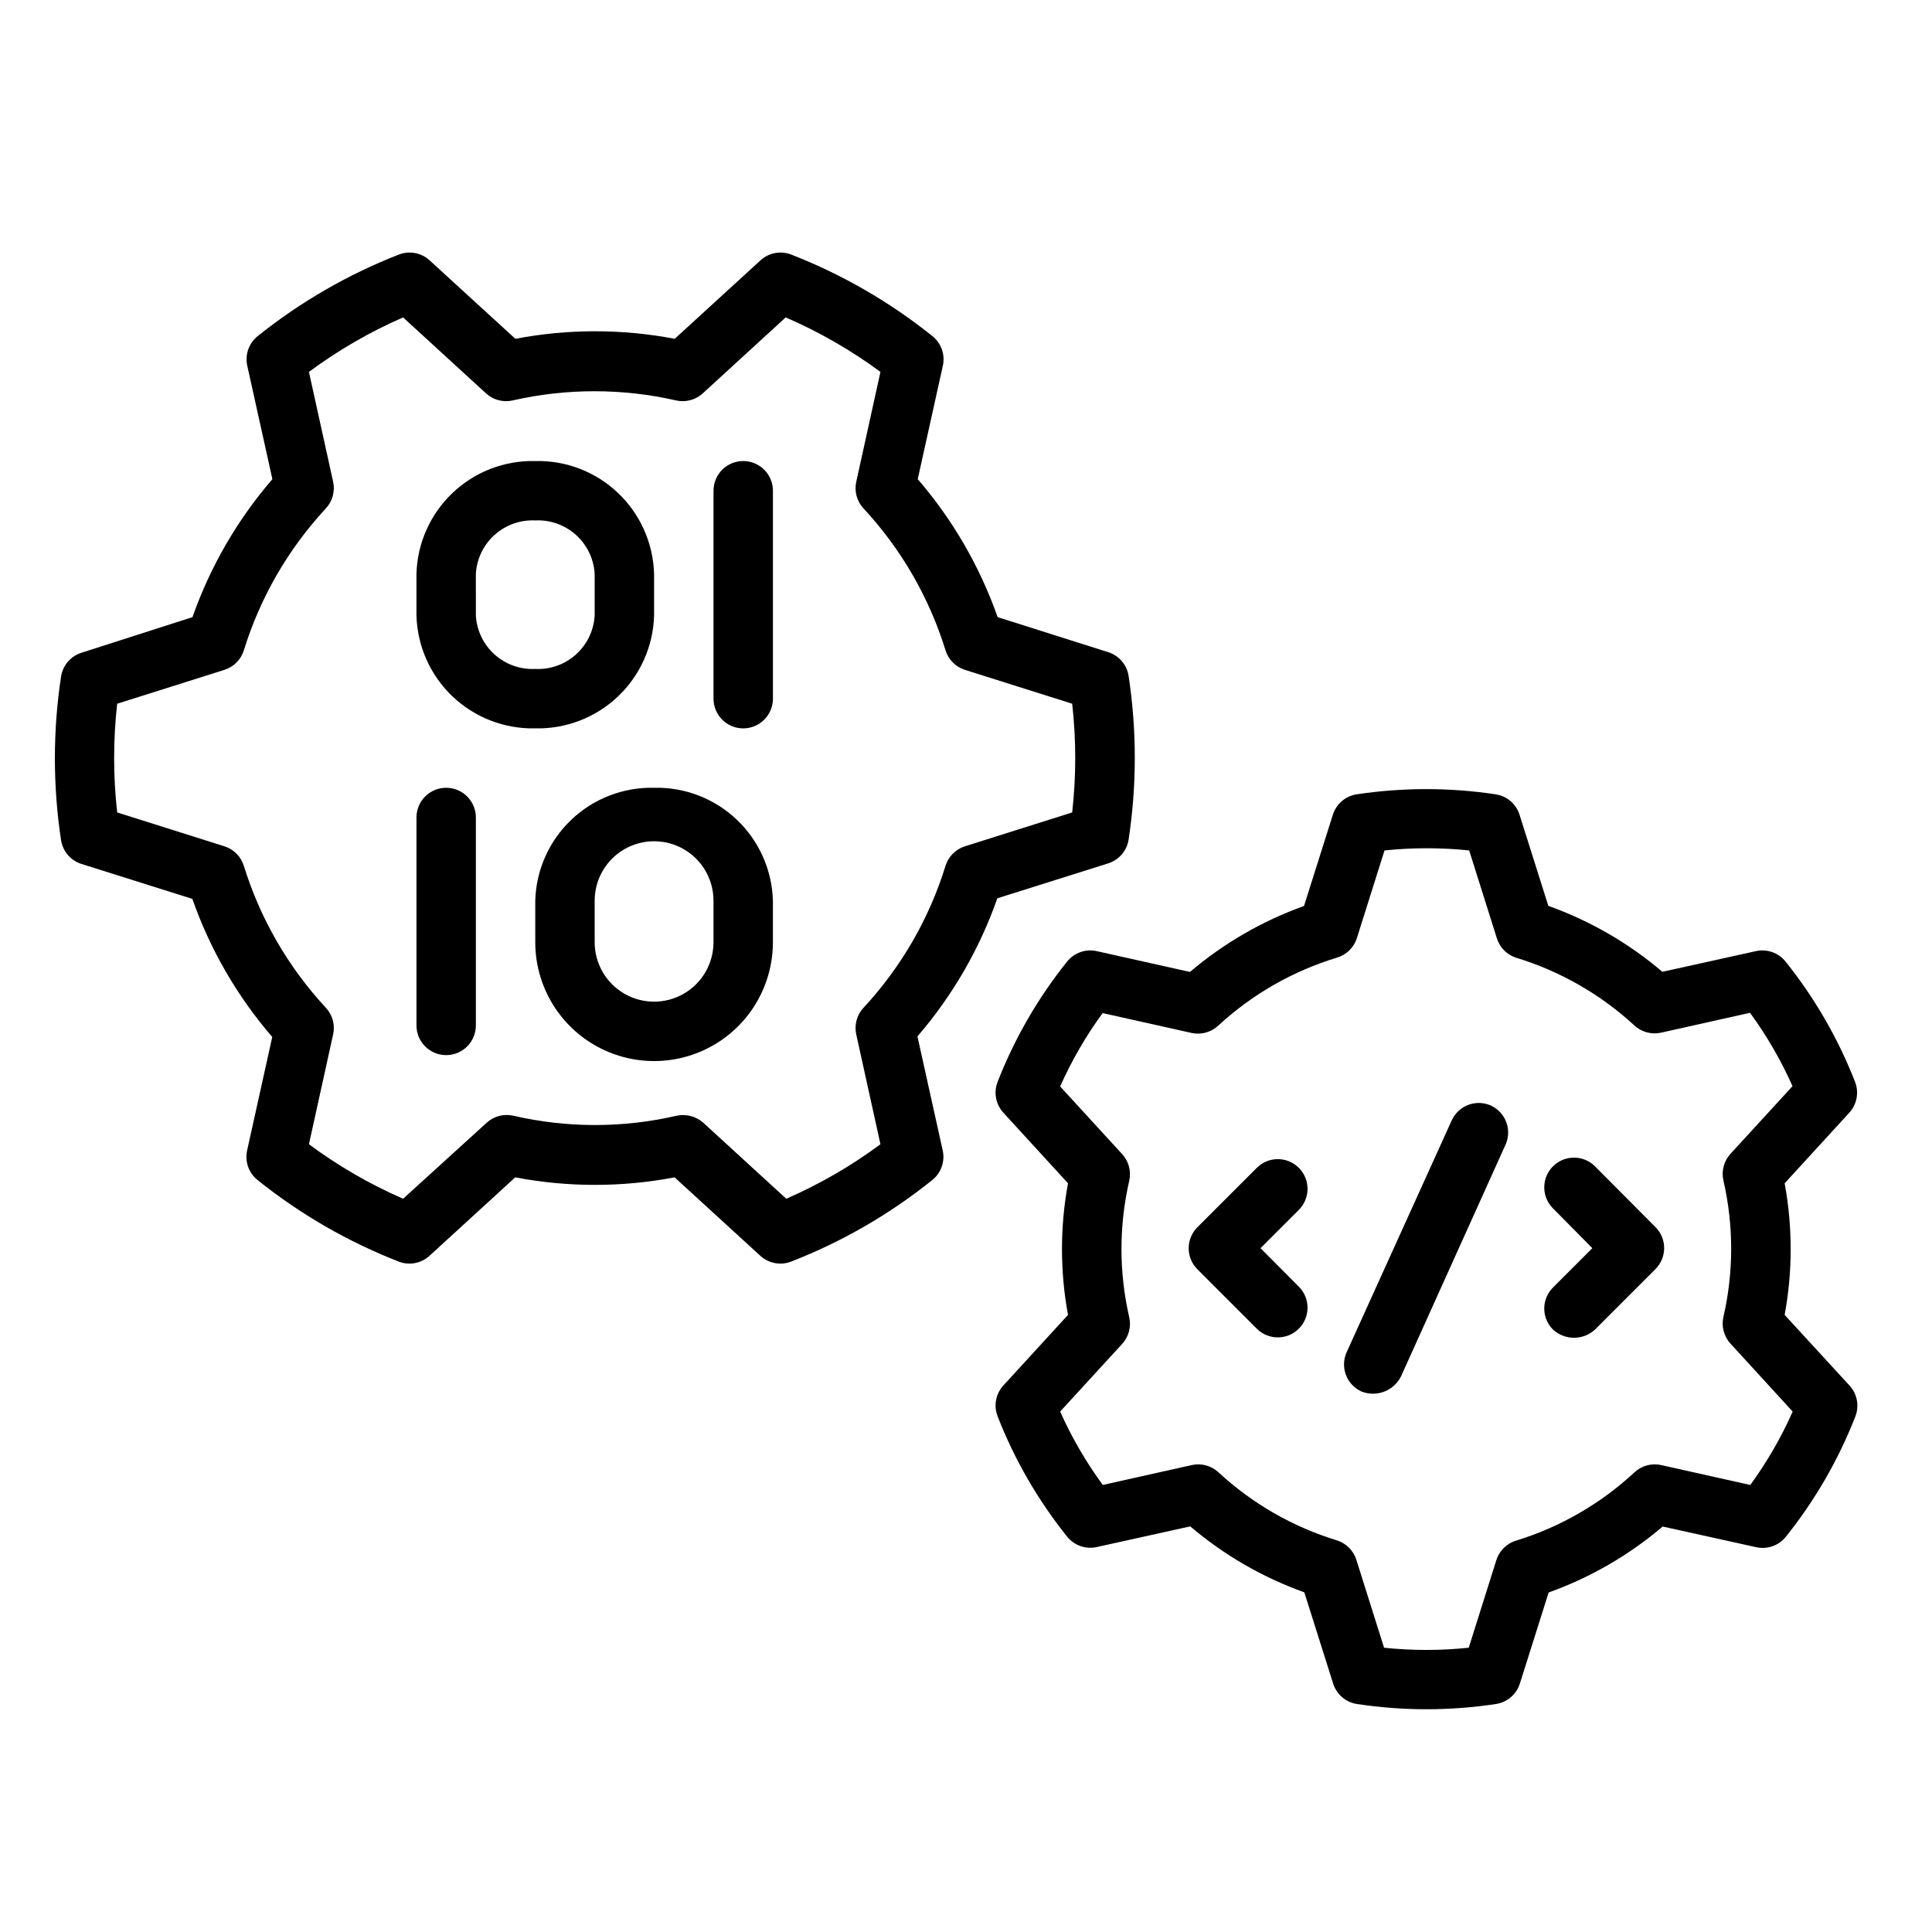 <?xml version="1.0" encoding="UTF-8"?>
<!-- Uploaded to: ICON Repo, www.iconrepo.com, Generator: ICON Repo Mixer Tools -->
<svg fill="#000000" width="800px" height="800px" version="1.1" viewBox="144 144 512 512" xmlns="http://www.w3.org/2000/svg">
 <g>
  <path d="m616.95 492.46c2.129-11.527 2.129-23.348 0-34.875l17.121-18.695c2.031-2.215 2.625-5.391 1.535-8.188-4.488-11.5-10.699-22.25-18.422-31.883-1.883-2.348-4.938-3.414-7.871-2.754l-24.758 5.473c-8.941-7.602-19.18-13.523-30.23-17.477l-7.637-24.168h0.004c-0.914-2.859-3.371-4.949-6.34-5.391-12.199-1.836-24.602-1.836-36.801 0-2.977 0.449-5.438 2.555-6.336 5.43l-7.637 24.168c-11.047 3.953-21.289 9.875-30.227 17.477l-24.68-5.512c-2.938-0.66-5.992 0.406-7.871 2.754-7.723 9.633-13.934 20.383-18.422 31.883-1.094 2.797-0.496 5.973 1.535 8.188l17.121 18.695c-2.129 11.527-2.129 23.348 0 34.875l-17.121 18.695c-2.031 2.211-2.629 5.387-1.535 8.188 4.488 11.5 10.699 22.25 18.422 31.879 1.879 2.348 4.934 3.418 7.871 2.758l24.758-5.473c8.938 7.602 19.18 13.523 30.227 17.477l7.637 24.168c0.898 2.871 3.359 4.981 6.336 5.43 12.199 1.848 24.605 1.848 36.801 0 2.969-0.441 5.426-2.535 6.34-5.391l7.637-24.168c11.047-3.953 21.289-9.875 30.227-17.477l24.758 5.473c2.934 0.66 5.988-0.41 7.871-2.758 7.723-9.629 13.934-20.379 18.422-31.879 1.09-2.801 0.496-5.977-1.535-8.188zm-9.133 45.066-23.617-5.273c-2.523-0.555-5.156 0.168-7.043 1.926-8.93 8.293-19.613 14.469-31.254 18.066-2.543 0.723-4.555 2.676-5.352 5.195l-7.32 23.223c-7.461 0.785-14.98 0.785-22.438 0l-7.32-23.223c-0.746-2.453-2.641-4.394-5.078-5.195-11.727-3.566-22.492-9.742-31.488-18.066-1.891-1.758-4.523-2.481-7.043-1.926l-23.617 5.273c-4.445-6.062-8.234-12.582-11.297-19.445l16.453-17.949c1.742-1.91 2.434-4.562 1.848-7.082-2.731-11.879-2.731-24.219 0-36.094 0.586-2.523-0.105-5.172-1.848-7.086l-16.453-17.949c3.051-6.859 6.824-13.379 11.258-19.441l23.617 5.273h-0.004c2.551 0.543 5.203-0.207 7.086-2.008 9.004-8.293 19.77-14.441 31.488-17.988 2.473-0.758 4.418-2.688 5.195-5.156l7.32-23.223c7.461-0.777 14.977-0.777 22.438 0l7.32 23.223c0.73 2.414 2.574 4.332 4.961 5.156 11.715 3.547 22.48 9.695 31.484 17.988 1.891 1.762 4.523 2.481 7.047 1.93l23.617-5.273c4.43 6.062 8.203 12.578 11.258 19.441l-16.453 17.949c-1.746 1.914-2.438 4.562-1.852 7.086 2.731 11.875 2.731 24.215 0 36.094-0.586 2.519 0.105 5.168 1.852 7.082l16.492 18.027c-3.039 6.863-6.801 13.379-11.219 19.445z"/>
  <path d="m387.13 418.66c9.285-10.77 16.469-23.188 21.176-36.605l29.363-9.25c2.871-0.898 4.981-3.359 5.43-6.336 2.176-14.352 2.176-28.949 0-43.297-0.441-2.969-2.535-5.426-5.391-6.336l-29.324-9.289c-4.711-13.406-11.895-25.809-21.176-36.566l6.652-30.031c0.66-2.938-0.41-5.992-2.758-7.875-11.293-9.055-23.902-16.34-37.391-21.605-2.797-1.094-5.973-0.5-8.188 1.535l-22.711 20.781c-13.953-2.664-28.281-2.664-42.234 0l-22.711-20.781c-2.211-2.035-5.387-2.629-8.184-1.535-13.488 5.266-26.098 12.551-37.395 21.605-2.348 1.883-3.414 4.938-2.754 7.875l6.652 30.031c-9.281 10.758-16.465 23.16-21.176 36.566l-29.441 9.445c-2.859 0.91-4.949 3.371-5.394 6.336-2.176 14.352-2.176 28.945 0 43.297 0.449 2.977 2.559 5.438 5.434 6.336l29.363 9.25c4.707 13.418 11.891 25.836 21.176 36.605l-6.652 30.031c-0.66 2.938 0.406 5.992 2.754 7.871 11.297 9.059 23.906 16.344 37.395 21.609 2.797 1.094 5.973 0.496 8.184-1.535l22.711-20.781c13.953 2.66 28.281 2.66 42.234 0l22.711 20.781c2.215 2.031 5.391 2.629 8.188 1.535 13.496-5.25 26.105-12.535 37.391-21.609 2.348-1.879 3.418-4.934 2.758-7.871zm-34.758 43.02-22.004-20.152h0.004c-1.926-1.695-4.539-2.383-7.047-1.852-14.242 3.293-29.051 3.293-43.297 0-2.508-0.57-5.141 0.121-7.043 1.852l-22.16 20.152c-8.84-3.852-17.211-8.699-24.953-14.445l6.414-29.125c0.551-2.523-0.168-5.156-1.93-7.047-9.969-10.742-17.395-23.586-21.727-37.59-0.758-2.473-2.688-4.414-5.156-5.195l-28.418-8.973c-1.078-9.574-1.078-19.238 0-28.812l28.418-8.973c2.469-0.781 4.398-2.723 5.156-5.195 4.332-14.004 11.758-26.852 21.727-37.59 1.762-1.891 2.481-4.523 1.93-7.047l-6.414-29.125c7.742-5.746 16.113-10.594 24.953-14.445l22.004 20.152h-0.004c1.906 1.73 4.539 2.422 7.047 1.848 14.25-3.25 29.047-3.25 43.297 0 2.508 0.574 5.141-0.117 7.047-1.848l22.004-20.152h-0.004c8.895 3.84 17.32 8.688 25.113 14.445l-6.414 29.125h-0.004c-0.551 2.523 0.172 5.156 1.93 7.047 9.973 10.738 17.398 23.586 21.727 37.59 0.762 2.473 2.688 4.414 5.156 5.195l28.418 8.973c1.078 9.574 1.078 19.238 0 28.812l-28.418 8.973c-2.469 0.781-4.394 2.723-5.156 5.195-4.328 14.004-11.754 26.848-21.727 37.59-1.758 1.891-2.481 4.523-1.93 7.047l6.418 29.125c-7.742 5.746-16.117 10.594-24.957 14.445z"/>
  <path d="m317.34 352.77c-8.141-0.191-16.02 2.852-21.922 8.457-5.902 5.606-9.34 13.32-9.566 21.457v11.02c0 11.25 6 21.645 15.742 27.27 9.742 5.625 21.746 5.625 31.488 0 9.742-5.625 15.746-16.02 15.746-27.27v-11.02c-0.227-8.137-3.668-15.852-9.57-21.457-5.902-5.606-13.781-8.648-21.918-8.457zm15.742 40.934c0 5.625-3 10.824-7.871 13.637s-10.875 2.812-15.746 0-7.871-8.012-7.871-13.637v-11.02c0-5.625 3-10.82 7.871-13.633s10.875-2.812 15.746 0 7.871 8.008 7.871 13.633z"/>
  <path d="m262.24 352.77c-4.348 0-7.871 3.523-7.871 7.871v55.105c0 4.348 3.523 7.871 7.871 7.871 4.348 0 7.871-3.523 7.871-7.871v-55.105c0-2.086-0.828-4.09-2.305-5.566-1.477-1.473-3.481-2.305-5.566-2.305z"/>
  <path d="m317.34 307.11v-11.023c-0.227-8.133-3.668-15.852-9.57-21.457-5.902-5.606-13.781-8.645-21.918-8.453-8.137-0.191-16.02 2.848-21.922 8.453-5.902 5.606-9.34 13.324-9.566 21.457v11.023c0.227 8.137 3.664 15.852 9.566 21.457 5.902 5.606 13.785 8.645 21.922 8.457 8.137 0.188 16.016-2.852 21.918-8.457 5.902-5.606 9.344-13.32 9.57-21.457zm-47.23 0-0.004-11.023c0.223-3.961 2.004-7.672 4.953-10.324 2.949-2.656 6.828-4.035 10.793-3.844 3.961-0.191 7.84 1.188 10.789 3.844 2.949 2.652 4.731 6.363 4.953 10.324v11.023c-0.223 3.961-2.004 7.672-4.953 10.328-2.949 2.652-6.828 4.035-10.789 3.84-3.965 0.195-7.844-1.188-10.793-3.84-2.949-2.656-4.731-6.367-4.953-10.328z"/>
  <path d="m340.96 266.18c-4.348 0-7.871 3.523-7.871 7.871v55.102c0 4.348 3.523 7.875 7.871 7.875 4.348 0 7.875-3.527 7.875-7.875v-55.102c0-2.09-0.832-4.09-2.309-5.566-1.477-1.477-3.477-2.305-5.566-2.305z"/>
  <path d="m488.2 453.49c-1.477-1.477-3.481-2.309-5.566-2.309-2.09 0-4.094 0.832-5.57 2.309l-15.746 15.746c-1.477 1.477-2.309 3.481-2.309 5.566 0 2.09 0.832 4.094 2.309 5.57l15.746 15.746c3.074 3.074 8.062 3.074 11.137 0 3.078-3.078 3.078-8.062 0-11.141l-10.152-10.195 10.156-10.156-0.004 0.004c1.48-1.477 2.309-3.481 2.309-5.57s-0.828-4.094-2.309-5.57z"/>
  <path d="m539.14 437c-1.906-0.863-4.074-0.934-6.031-0.195s-3.539 2.227-4.398 4.133l-27.828 61.402c-0.863 1.902-0.934 4.074-0.195 6.031 0.738 1.957 2.223 3.539 4.133 4.398 3.969 1.562 8.48-0.141 10.43-3.938l27.785-61.598c1.676-3.902-0.047-8.434-3.894-10.234z"/>
  <path d="m566.69 453.09c-3.074-3.074-8.062-3.074-11.137 0-3.078 3.078-3.078 8.066 0 11.141l10.43 10.547-10.43 10.43v0.004c-1.48 1.477-2.309 3.477-2.309 5.566s0.828 4.094 2.309 5.57c3.148 2.898 7.988 2.898 11.137 0l16.02-16.02c1.48-1.477 2.309-3.481 2.309-5.57 0-2.09-0.828-4.09-2.309-5.566z"/>
 </g>
</svg>